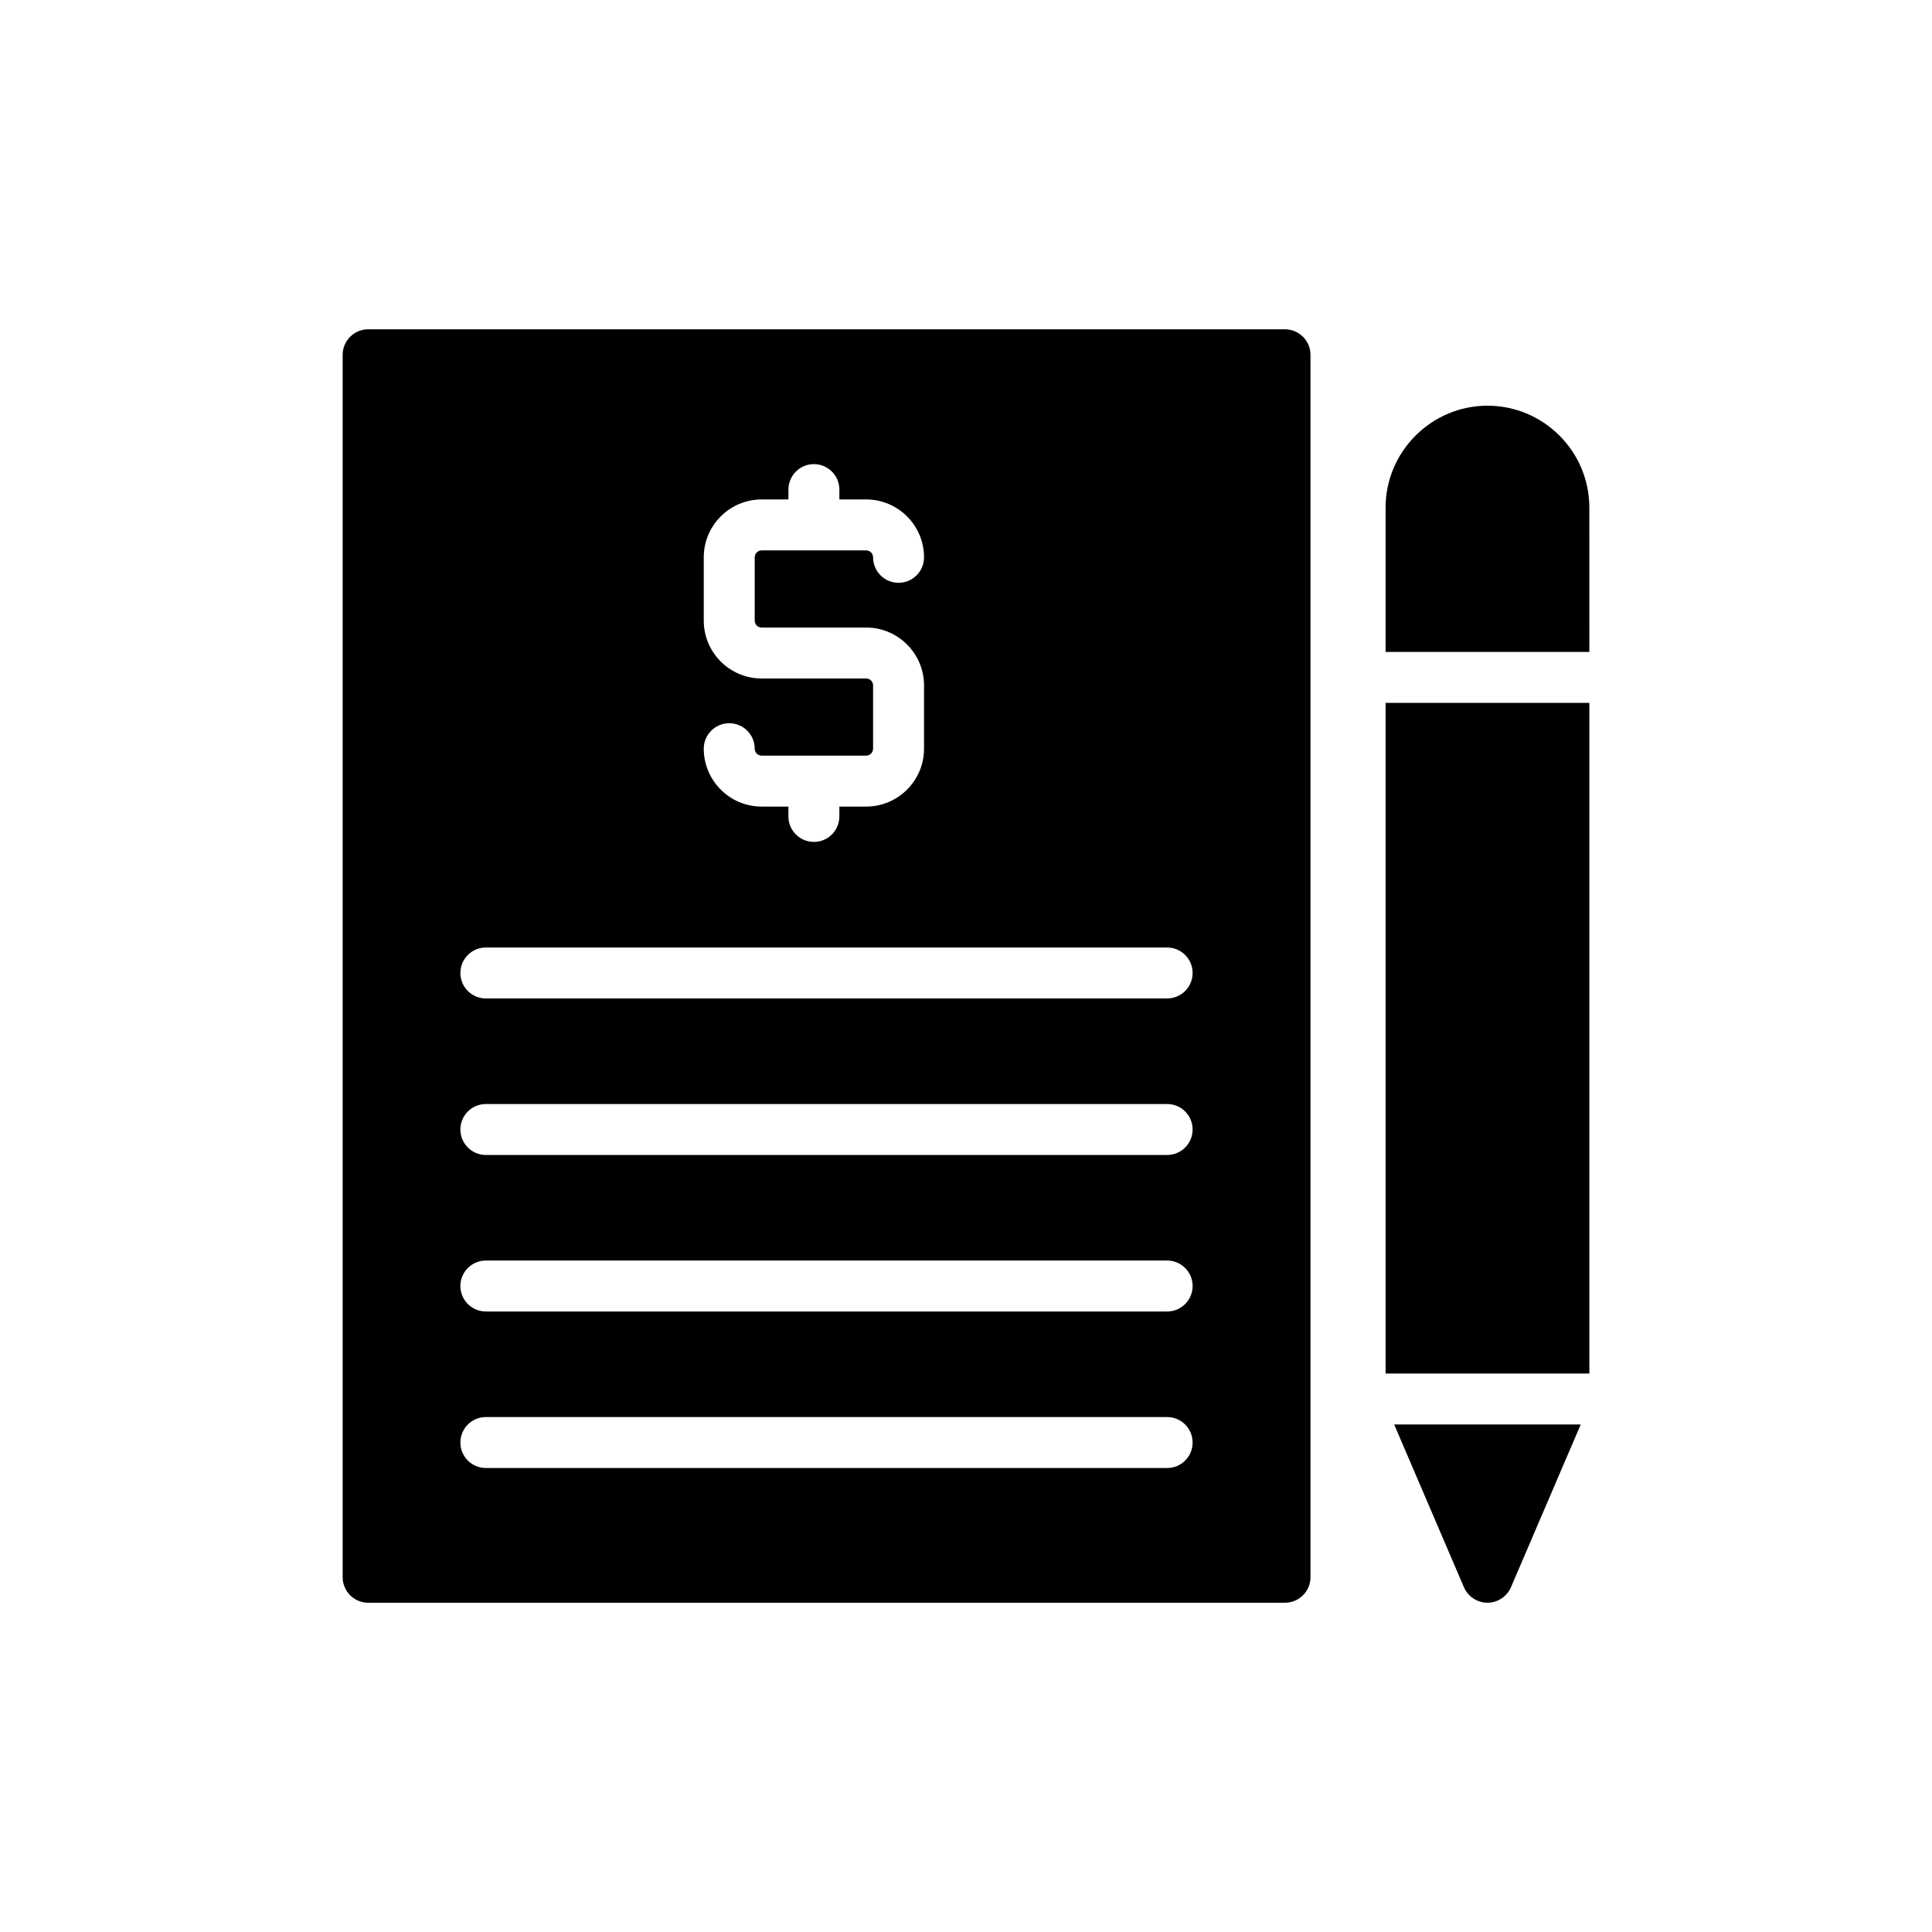 <?xml version="1.0" encoding="UTF-8"?>
<!-- Uploaded to: SVG Repo, www.svgrepo.com, Generator: SVG Repo Mixer Tools -->
<svg fill="#000000" width="800px" height="800px" version="1.1" viewBox="144 144 512 512" xmlns="http://www.w3.org/2000/svg">
 <g>
  <path d="m511.2 330.27h53.996v177.73h-53.996z"/>
  <path d="m513.47 521.5 18.508 43.184c1.078 2.43 3.512 4.051 6.211 4.051 2.699 0 5.129-1.621 6.211-4.051l18.508-43.184z"/>
  <path d="m565.19 278.51c0-14.848-12.082-26.996-26.996-26.996-14.848 0-26.996 12.148-26.996 26.996v38.262h53.996z"/>
  <path d="m484.54 231.27h-242.98c-3.711 0-6.75 3.035-6.75 6.75v323.97c0 3.711 3.039 6.75 6.75 6.75h242.98c3.711 0 6.75-3.035 6.75-6.75v-323.97c0-3.715-3.039-6.75-6.75-6.75zm-111 92.535h-27.703c-8.453 0-15.332-6.879-15.332-15.336v-16.773c0-8.457 6.879-15.336 15.332-15.336h7.102v-2.613c0-3.727 3.023-6.75 6.75-6.75s6.75 3.023 6.75 6.75v2.613h7.102c8.457 0 15.336 6.879 15.336 15.336 0 3.727-3.023 6.75-6.75 6.75s-6.75-3.023-6.75-6.75c0-1.012-0.824-1.836-1.836-1.836h-27.703c-1.012 0-1.832 0.824-1.832 1.836v16.773c0 1.012 0.82 1.836 1.832 1.836h27.703c8.457 0 15.336 6.879 15.336 15.332v16.777c0 8.457-6.879 15.336-15.336 15.336h-7.102v2.613c0 3.727-3.023 6.75-6.75 6.75s-6.75-3.023-6.75-6.75v-2.613h-7.102c-8.453 0-15.332-6.879-15.332-15.336 0-3.727 3.023-6.75 6.75-6.75 3.727 0 6.75 3.023 6.75 6.75 0 1.012 0.82 1.836 1.832 1.836h27.703c1.012 0 1.836-0.824 1.836-1.836v-16.777c0-1.012-0.824-1.832-1.836-1.832zm79.766 209.23h-180.55c-3.727 0-6.75-3.023-6.75-6.75 0-3.727 3.023-6.75 6.75-6.75h180.55c3.727 0 6.75 3.023 6.75 6.75 0 3.731-3.023 6.75-6.75 6.75zm0-41.48h-180.55c-3.727 0-6.75-3.023-6.75-6.75s3.023-6.75 6.75-6.75h180.55c3.727 0 6.75 3.023 6.75 6.75 0 3.731-3.023 6.75-6.75 6.75zm0-41.477h-180.55c-3.727 0-6.75-3.023-6.75-6.75 0-3.727 3.023-6.75 6.75-6.75h180.55c3.727 0 6.75 3.023 6.75 6.75 0 3.727-3.023 6.75-6.75 6.75zm0-41.48h-180.55c-3.727 0-6.75-3.023-6.75-6.75 0-3.727 3.023-6.75 6.75-6.75h180.55c3.727 0 6.75 3.023 6.75 6.75 0 3.727-3.023 6.75-6.75 6.75z"/>
 </g>
</svg>